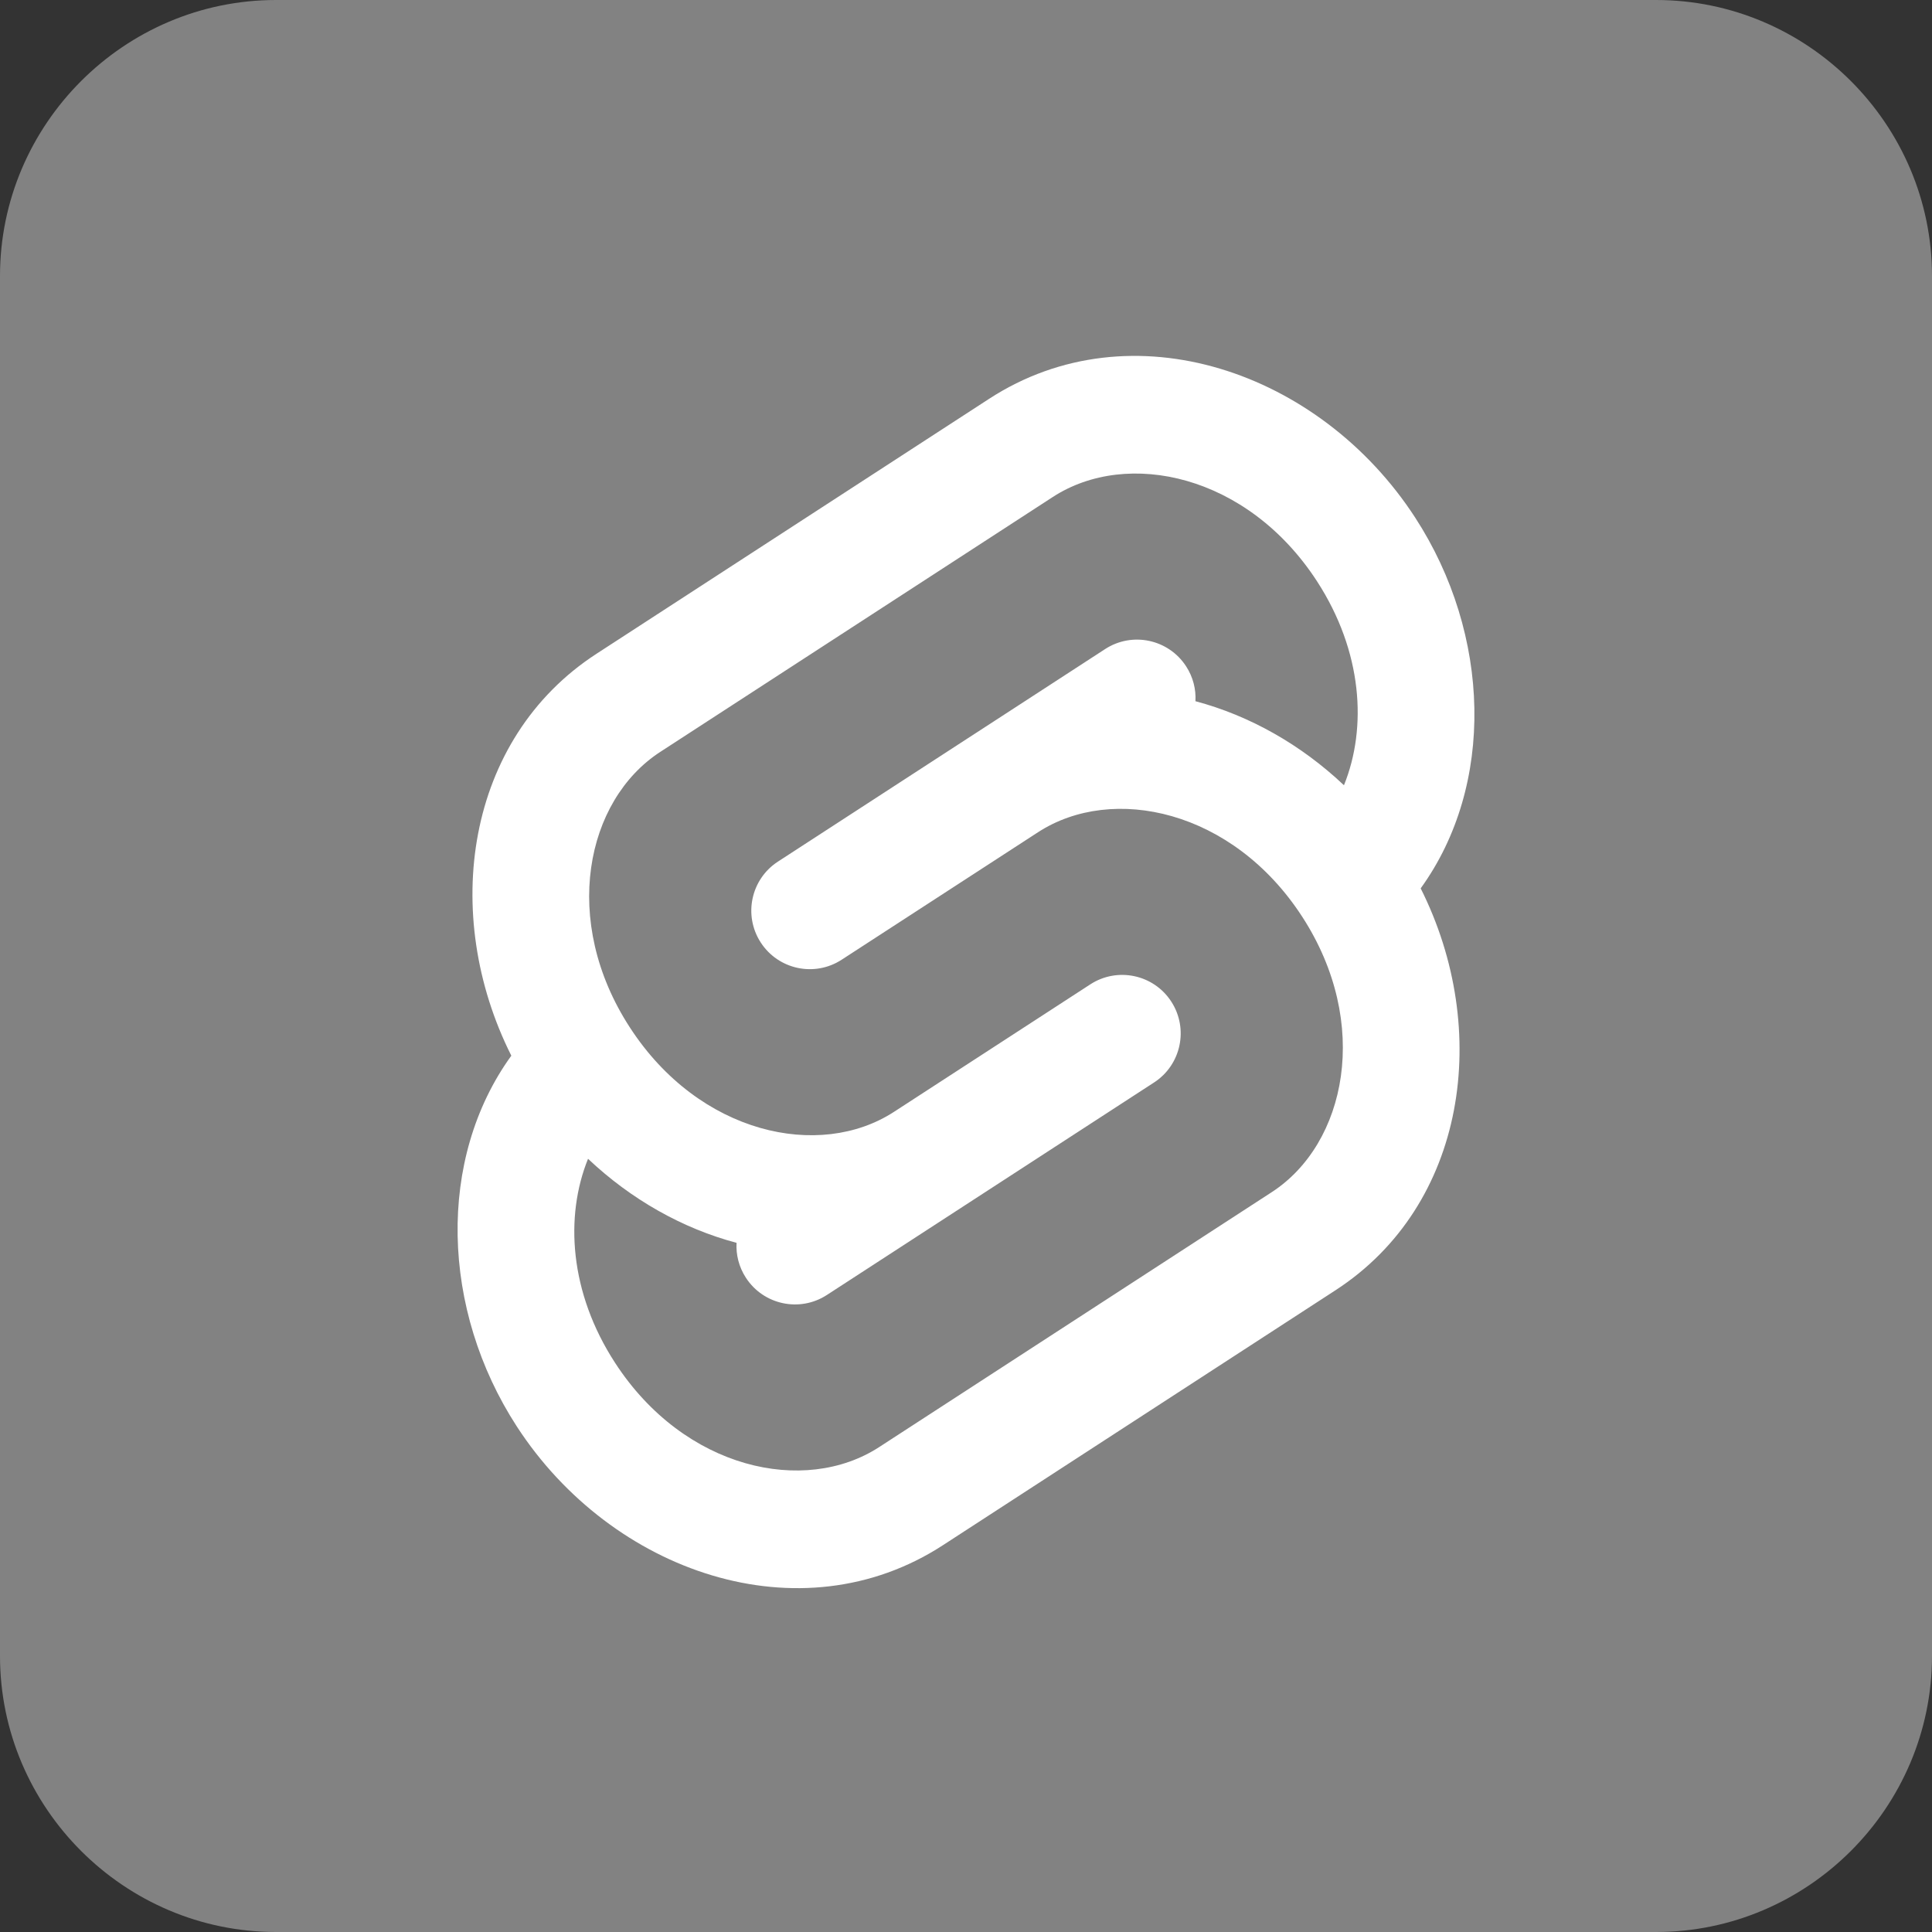 <svg width="38" height="38" viewBox="0 0 38 38" fill="none" xmlns="http://www.w3.org/2000/svg">
<rect x="0" y="0" width="38" height="38" fill="#333333" stroke="none"/>
<path d="M5.429 0H32.571C35.557 0 38 2.443 38 5.429V32.571C38 35.557 35.557 38 32.571 38H5.429C2.443 38 0 35.557 0 32.571V5.429C0 2.443 2.443 0 5.429 0Z" fill="#828282"/>
<path fill-rule="evenodd" clip-rule="evenodd" d="M25.904 11.433C26.8 12.814 26.893 14.311 26.434 15.445C25.589 14.646 24.576 14.074 23.513 13.792C23.526 13.558 23.467 13.317 23.329 13.105C22.983 12.572 22.27 12.42 21.737 12.766L19.165 14.437C19.164 14.437 19.163 14.438 19.163 14.438L15.302 16.946C14.768 17.292 14.617 18.005 14.963 18.538C15.309 19.071 16.022 19.223 16.555 18.876L20.418 16.368C20.417 16.368 20.418 16.368 20.418 16.368C21.883 15.418 24.248 15.928 25.611 18.028C26.975 20.127 26.479 22.496 25.014 23.448L17.291 28.463C15.826 29.414 13.46 28.904 12.097 26.804C11.2 25.423 11.107 23.926 11.566 22.792C12.411 23.591 13.424 24.163 14.487 24.445C14.474 24.679 14.533 24.92 14.671 25.132C15.017 25.665 15.73 25.817 16.263 25.471L22.699 21.291C23.232 20.945 23.383 20.232 23.037 19.699C22.691 19.166 21.978 19.015 21.445 19.361L17.583 21.869C17.583 21.869 17.583 21.869 17.583 21.869C16.118 22.82 13.752 22.309 12.389 20.209C11.025 18.11 11.521 15.741 12.986 14.789L20.709 9.774C22.174 8.823 24.54 9.333 25.904 11.433ZM27.943 17.473C29.408 15.448 29.33 12.482 27.834 10.179C25.966 7.303 22.255 6.025 19.455 7.844L11.732 12.859C9.154 14.533 8.66 17.983 10.057 20.764C8.592 22.789 8.67 25.755 10.166 28.058C12.034 30.934 15.745 32.212 18.545 30.393L26.267 25.378C28.846 23.704 29.34 20.254 27.943 17.473Z" fill="white"/>
</svg>

